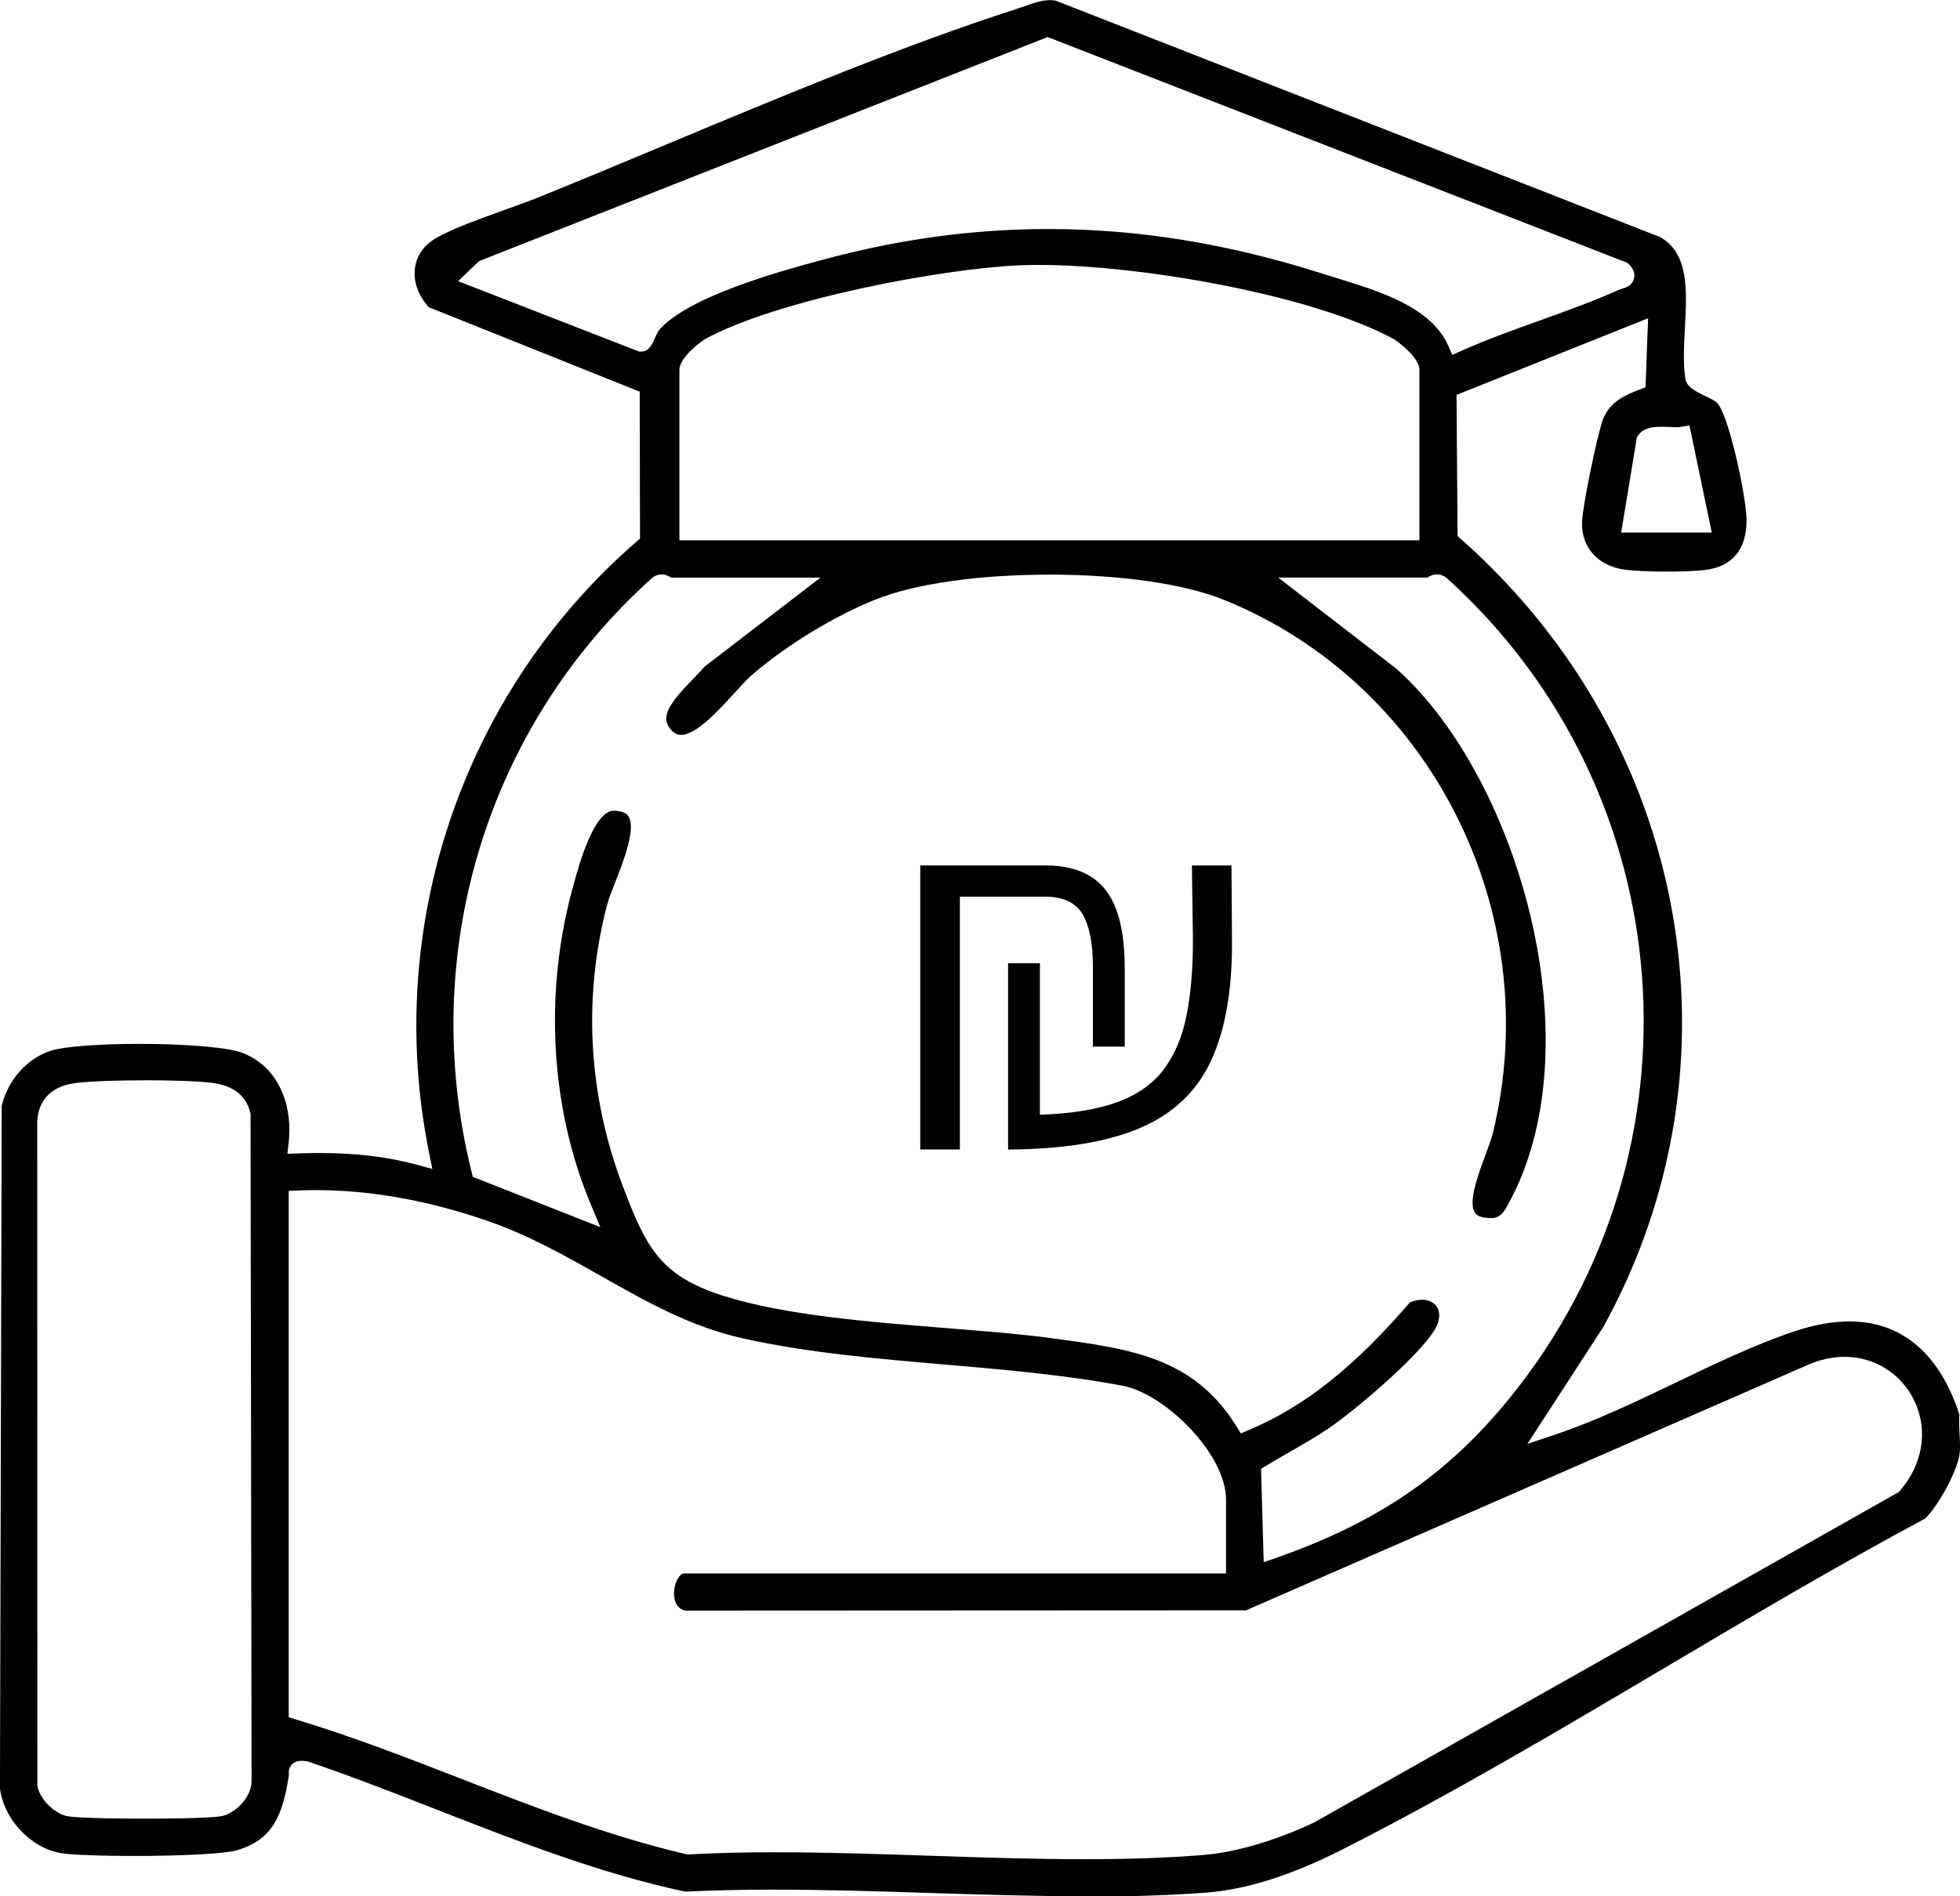 <svg xmlns="http://www.w3.org/2000/svg" width="93" height="90" viewBox="0 0 93 90" fill="none"><g clip-path="url(#clip0_1_441)"><path d="M51.519 90C49.083 90 46.57 89.919 44.137 89.844C41.697 89.765 39.176 89.685 36.729 89.685C35.189 89.685 33.811 89.716 32.514 89.78C28.49 88.924 24.574 87.394 20.785 85.91C18.777 85.126 16.7 84.312 14.625 83.608L14.573 83.591L14.52 83.586C14.426 83.576 14.358 83.571 14.304 83.571C14.11 83.571 13.956 83.632 13.845 83.752C13.681 83.93 13.698 84.141 13.705 84.221C13.705 84.248 13.708 84.263 13.705 84.273C13.404 86.201 12.918 87.338 11.216 87.822C10.662 87.978 8.713 88.086 6.361 88.086C4.843 88.086 3.516 88.04 2.984 87.966C1.515 87.766 0.181 86.382 -0.002 84.871L0.081 52.473C0.395 51.231 1.285 50.236 2.413 49.869C3.021 49.671 4.669 49.544 6.614 49.544C8.892 49.544 10.858 49.715 11.508 49.972C13.396 50.715 13.87 52.712 13.7 54.199L13.637 54.761L14.206 54.741C14.532 54.729 14.853 54.724 15.16 54.724C16.888 54.724 18.387 54.903 19.748 55.272L20.515 55.479L20.358 54.705C18.191 43.971 21.959 32.861 30.199 25.708L30.368 25.562L30.353 18.588L20.351 14.584C19.841 14.034 19.603 13.354 19.691 12.709C19.775 12.107 20.133 11.614 20.726 11.279C21.498 10.841 22.769 10.384 23.889 9.983C24.483 9.77 25.044 9.568 25.52 9.377C27.482 8.585 29.483 7.749 31.599 6.864C37.188 4.53 42.965 2.117 48.24 0.423C48.375 0.379 48.507 0.332 48.64 0.286C49.047 0.142 49.432 0.007 49.819 0.007C49.912 0.007 50.003 0.015 50.094 0.032L78.755 11.245C80.136 12.005 80.043 13.74 79.947 15.579C79.9 16.441 79.859 17.258 79.971 17.989L79.979 18.033L79.993 18.074C80.111 18.409 80.472 18.583 80.891 18.786C81.102 18.888 81.367 19.013 81.465 19.111C81.99 19.624 82.75 23.063 82.858 24.403C82.929 25.307 82.762 26.855 80.84 27.06C80.437 27.102 79.805 27.129 79.103 27.129C78.297 27.129 77.556 27.097 77.122 27.041C75.827 26.877 75.02 25.98 75.067 24.755C75.094 24.007 75.803 20.555 76.065 19.893C76.354 19.16 76.933 18.815 77.774 18.497L78.078 18.382L78.201 15.104L69.111 18.742L69.16 25.444L69.324 25.589C80.158 35.168 82.934 50.542 76.075 62.981L72.473 68.53L73.807 68.083C75.739 67.433 77.671 66.504 79.54 65.607C81.379 64.724 83.279 63.812 85.136 63.189C86.073 62.876 86.955 62.717 87.76 62.717C90.231 62.717 92.031 64.243 92.968 67.127C92.948 67.433 92.966 67.748 92.98 68.054C93 68.406 93.017 68.736 92.98 69.017C92.873 69.804 91.985 71.454 91.347 72.072C87.191 74.299 83.002 76.778 78.951 79.178C73.978 82.124 68.836 85.17 63.706 87.773C61.259 89.012 59.13 89.687 57.198 89.829C55.501 89.954 53.645 90.015 51.523 90.015L51.519 90ZM36.869 87.912C39.26 87.912 41.737 87.996 44.13 88.076C46.533 88.157 49.02 88.24 51.428 88.24C53.544 88.24 55.395 88.176 57.085 88.042C58.623 87.92 60.594 87.34 62.36 86.492L62.389 86.478L90.102 70.811L90.158 70.745C91.234 69.486 91.494 67.909 90.854 66.526C90.246 65.213 88.969 64.397 87.522 64.397C86.914 64.397 86.296 64.538 85.688 64.82L59.125 76.428L32.509 76.441C31.955 76.309 31.97 75.68 31.987 75.49C32.028 75.033 32.273 74.678 32.453 74.678H58.174V71.17C58.174 69.039 55.371 66.24 53.355 65.785C50.579 65.257 47.646 65.005 44.809 64.761C41.607 64.485 38.294 64.201 35.253 63.522C32.774 62.969 30.712 61.803 28.529 60.569C26.834 59.611 25.084 58.618 23.119 57.941C20.317 56.973 17.582 56.484 14.993 56.484C14.718 56.484 14.444 56.489 14.171 56.501L13.7 56.521V81.505L14.049 81.611C16.687 82.405 19.321 83.429 21.866 84.417C25.312 85.756 28.872 87.14 32.543 88L32.612 88.017L32.683 88.013C33.965 87.944 35.334 87.91 36.869 87.91V87.912ZM6.842 51.273C6.246 51.273 4.242 51.285 3.411 51.431C2.403 51.61 1.82 52.243 1.766 53.211L1.773 84.757L1.783 84.801C1.896 85.392 2.59 86.084 3.183 86.196C3.789 86.311 6.344 86.316 6.851 86.316C7.359 86.316 9.912 86.311 10.515 86.196C11.165 86.072 11.947 85.28 11.937 84.532L11.888 52.852L11.874 52.793C11.672 52.003 11.079 51.536 10.113 51.4C9.429 51.304 7.977 51.27 6.844 51.27L6.842 51.273ZM67.453 61.683C67.762 61.683 68.032 61.808 68.174 62.018C68.323 62.241 68.328 62.541 68.189 62.886C67.725 64.025 64.419 66.839 63.147 67.719C62.536 68.142 61.874 68.523 61.232 68.89C60.854 69.107 60.462 69.332 60.079 69.564L59.836 69.713L59.961 74.145L60.596 73.923C65.395 72.236 68.696 69.973 71.634 66.352C81.156 54.624 79.839 37.53 68.642 27.434L68.618 27.415C68.49 27.314 68.341 27.261 68.184 27.261C67.985 27.261 67.828 27.346 67.728 27.412H60.648L66.271 31.749C72.12 36.985 75.697 49.742 71.541 57.191L71.475 57.313C71.291 57.644 71.068 57.809 70.805 57.809C70.751 57.809 70.692 57.809 70.631 57.806C70.302 57.794 70.084 57.711 69.984 57.56C69.648 57.059 70.148 55.714 70.481 54.822C70.636 54.406 70.771 54.047 70.842 53.749C73.377 43.286 67.875 32.413 58.044 28.458C56.17 27.706 53.161 27.273 49.79 27.273C46.418 27.273 43.409 27.706 41.533 28.458C39.564 29.25 37.33 30.612 35.702 32.013C35.456 32.225 35.172 32.538 34.841 32.9C34.125 33.687 33.044 34.88 32.313 34.88C32.195 34.88 32.016 34.851 31.808 34.599C31.327 34.015 31.764 33.377 32.86 32.252C33.068 32.037 33.267 31.834 33.428 31.641L38.931 27.415H31.847C31.746 27.349 31.589 27.263 31.391 27.263C31.234 27.263 31.084 27.317 30.957 27.417L30.935 27.437C23.09 34.474 19.809 45.271 22.374 55.611L22.435 55.856L28.487 58.242L28.036 57.171C26.109 52.59 25.802 47.09 27.19 42.084L27.234 41.922C27.467 41.069 28.181 38.478 29.122 38.478C29.652 38.49 29.775 38.674 29.814 38.735C30.199 39.314 29.569 40.915 29.191 41.873C29.027 42.291 28.885 42.651 28.811 42.929C27.651 47.354 27.909 51.977 29.554 56.303C30.633 59.136 31.285 60.542 34.309 61.498C37.227 62.419 41.109 62.73 44.861 63.03C46.766 63.182 48.569 63.326 50.153 63.546C53.637 64.025 56.648 64.438 58.652 67.672L58.873 68.029L59.26 67.868C61.886 66.765 64.245 64.895 66.899 61.813C67.083 61.735 67.269 61.693 67.448 61.693L67.453 61.683ZM49.277 12.574C48.968 12.574 48.671 12.579 48.397 12.591C44.718 12.743 36.889 14.217 33.463 16.089C33.338 16.158 32.237 16.933 32.237 17.561V25.642H67.35V17.561C67.35 16.933 66.249 16.158 66.124 16.089C62.323 14.019 54.199 12.574 49.282 12.574H49.277ZM78.819 20.255C78.444 20.255 77.983 20.301 77.733 20.658L77.669 20.748L76.923 25.276H81.222L80.163 20.189L79.697 20.269C79.68 20.272 79.635 20.277 79.547 20.277C79.452 20.277 79.344 20.272 79.233 20.267C79.098 20.26 78.956 20.255 78.821 20.255H78.819ZM49.741 10.87C54.027 10.87 58.287 11.565 62.764 12.992C62.983 13.061 63.208 13.132 63.439 13.203C65.525 13.845 67.889 14.574 68.713 16.397L68.914 16.84L69.361 16.642C70.555 16.111 71.828 15.654 73.059 15.212C74.329 14.755 75.643 14.283 76.891 13.723C76.904 13.718 76.926 13.713 76.948 13.709C77.107 13.665 77.438 13.574 77.531 13.229C77.593 12.997 77.514 12.77 77.296 12.55L77.222 12.476L49.711 1.758L22.73 12.393L21.736 13.344L30.324 16.686H30.417C30.788 16.686 30.927 16.373 31.077 16.043C31.126 15.935 31.217 15.735 31.261 15.681C32.632 14.07 37.031 12.873 38.909 12.362C42.592 11.359 46.136 10.87 49.741 10.87Z" fill="black"></path><path d="M43.666 54.558V41.074H49.613C50.474 41.074 51.185 41.248 51.746 41.597C52.308 41.947 52.718 42.48 52.977 43.201C53.237 43.922 53.367 44.834 53.367 45.934V49.674H51.857V45.861C51.857 44.775 51.695 43.954 51.369 43.394C51.043 42.834 50.442 42.556 49.566 42.556H45.545V54.555H43.669L43.666 54.558ZM47.833 54.558V45.716H49.343V52.908C50.822 52.859 52.041 52.661 53 52.314C53.958 51.967 54.697 51.449 55.216 50.759C55.736 50.07 56.097 49.217 56.3 48.195C56.504 47.176 56.604 45.985 56.604 44.624L56.555 41.077H58.431L58.456 44.624C58.473 46.973 58.142 48.874 57.47 50.331C56.796 51.788 55.68 52.854 54.118 53.526C52.558 54.199 50.462 54.543 47.83 54.558H47.833Z" fill="black"></path></g><defs><clipPath id="clip0_1_441"><rect width="93" height="90" fill="white"></rect></clipPath></defs></svg>